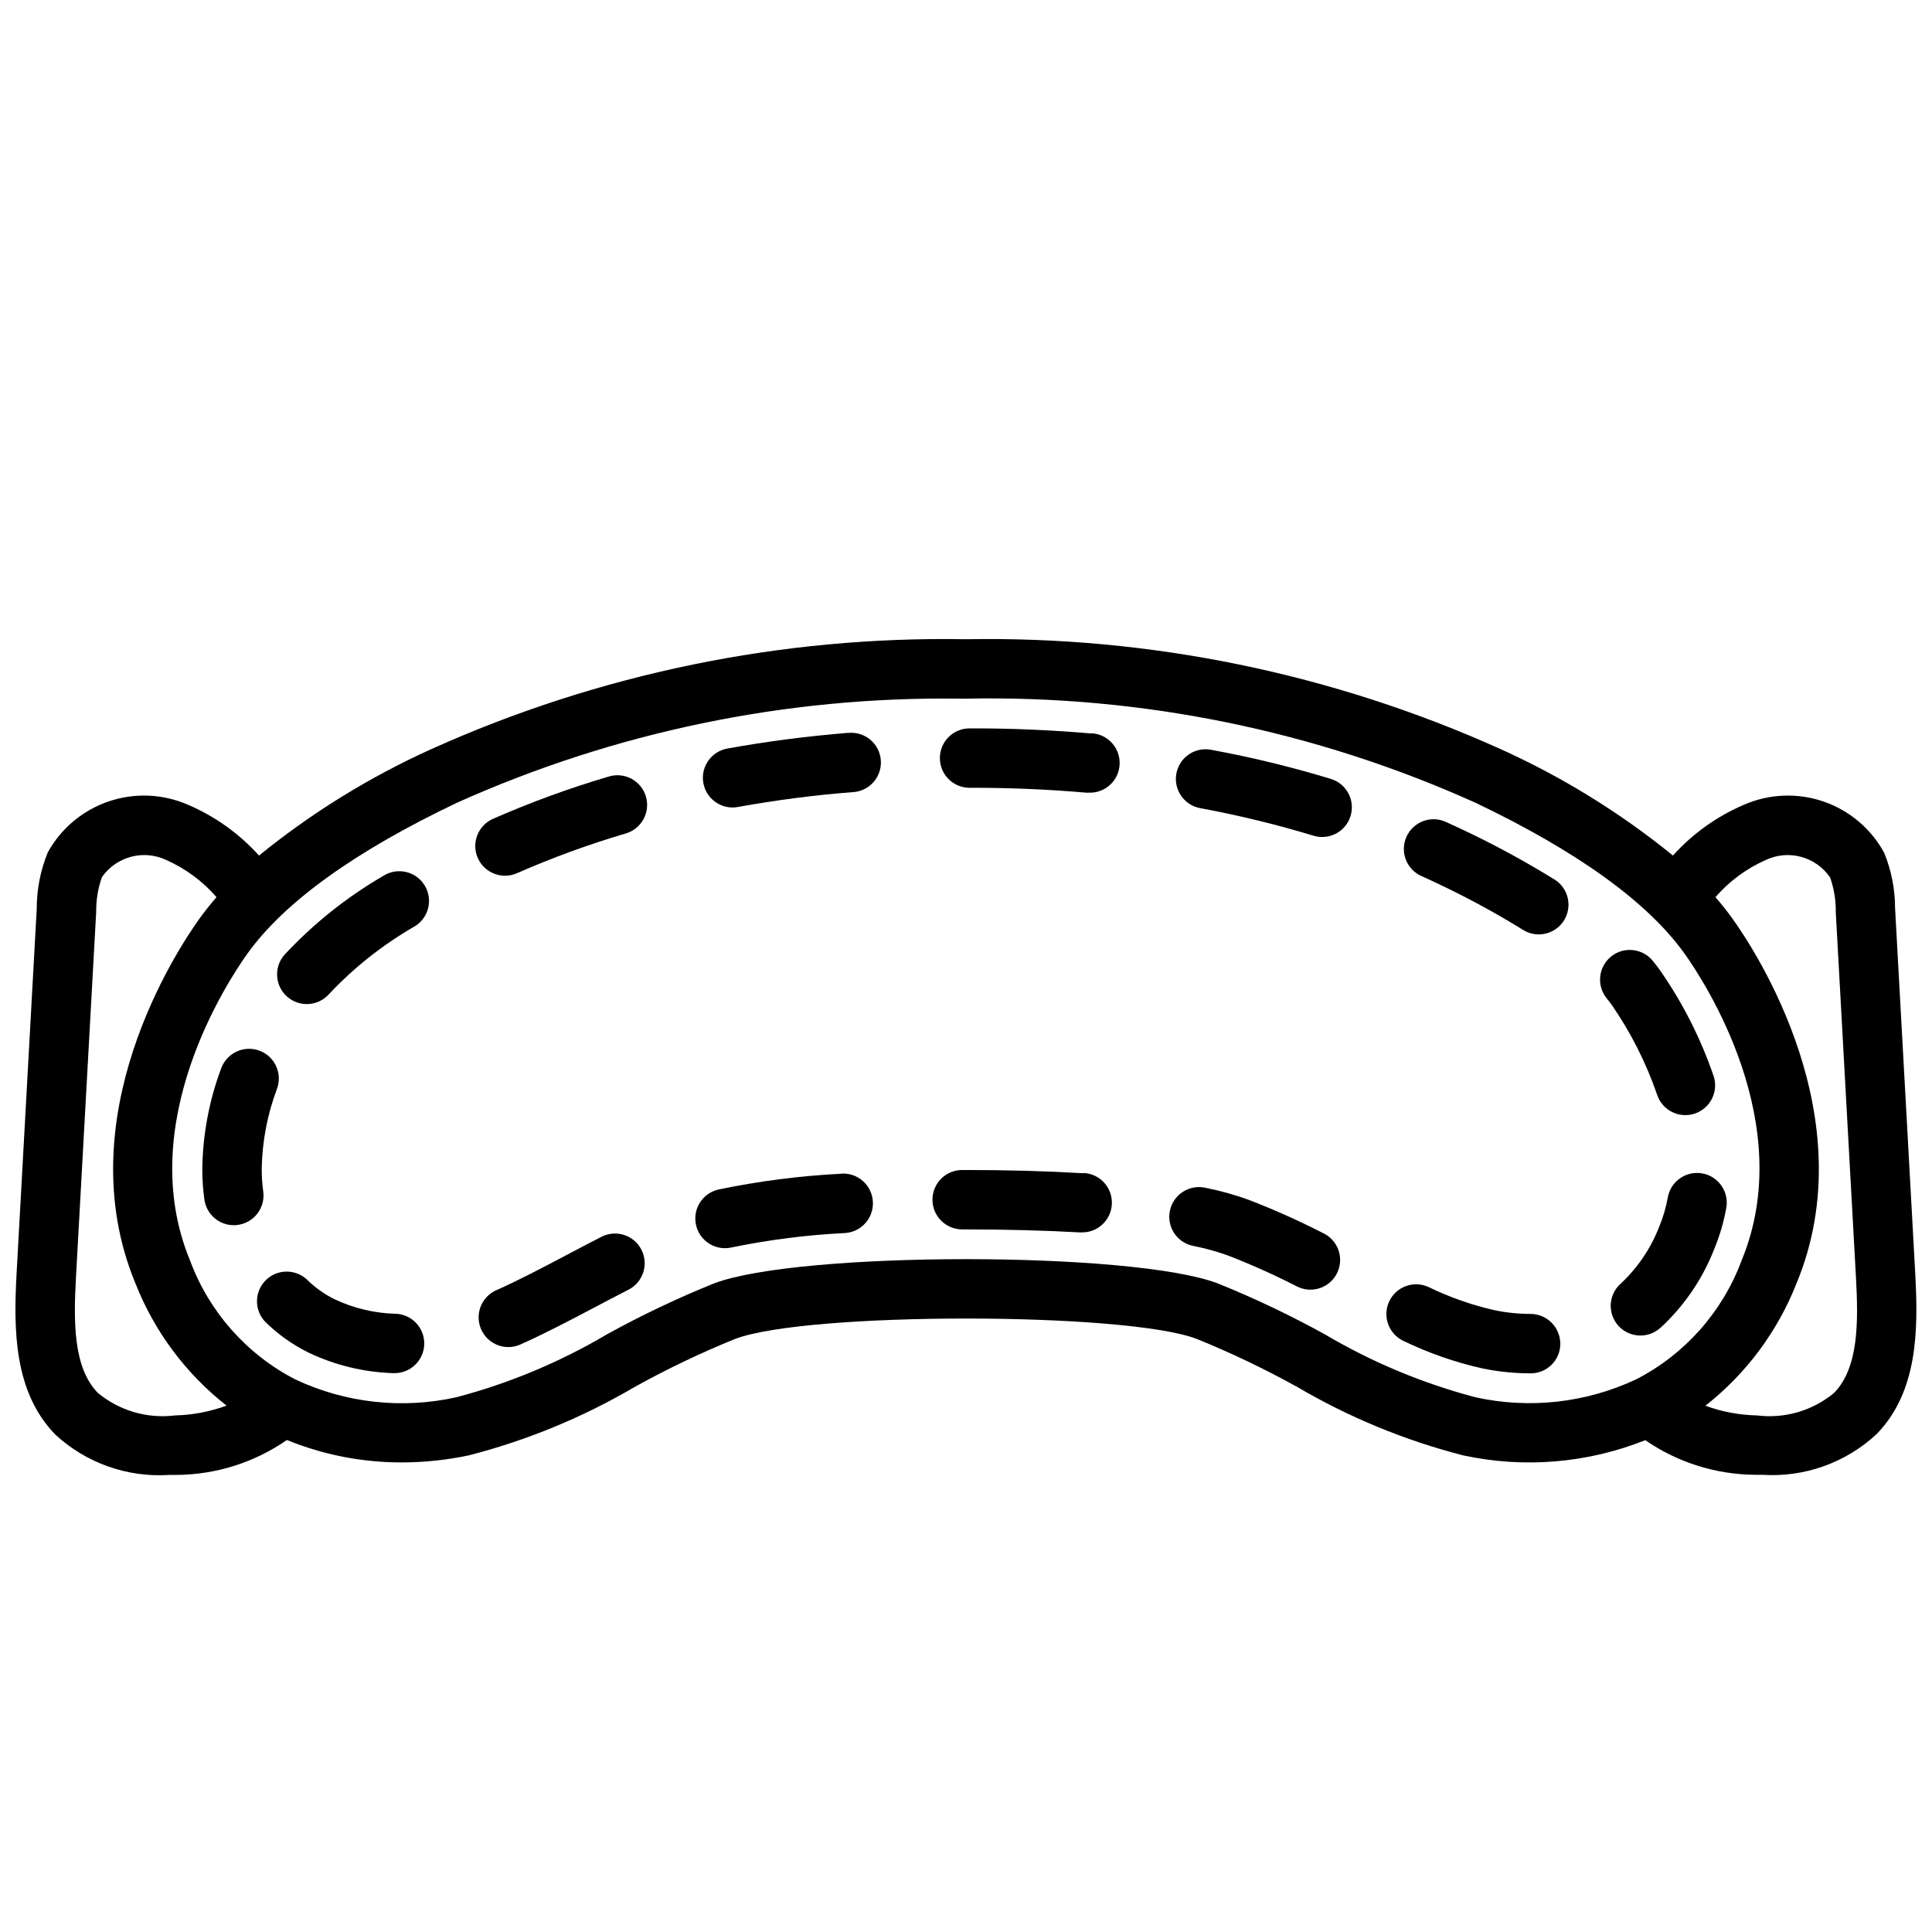 <?xml version="1.0" encoding="UTF-8"?>
<!-- Uploaded to: ICON Repo, www.svgrepo.com, Generator: ICON Repo Mixer Tools -->
<svg width="800px" height="800px" version="1.1" viewBox="144 144 512 512" xmlns="http://www.w3.org/2000/svg">
 <defs>
  <clipPath id="a">
   <path d="m148.09 313h503.81v222h-503.81z"/>
  </clipPath>
 </defs>
 <path d="m433.16 338.38c-10.234-0.898-20.789-1.355-31.262-1.355h-0.953v0.004c-4.348 0-7.871 3.523-7.871 7.871 0 4.348 3.523 7.871 7.871 7.871h0.953c10.012 0 20.066 0.434 29.914 1.289v0.004c0.23 0.012 0.461 0.012 0.695 0 4.348 0.188 8.023-3.188 8.207-7.535 0.188-4.348-3.184-8.023-7.531-8.211z"/>
 <path d="m368.78 338.21c-10.871 0.883-21.648 2.281-32.039 4.164-4.008 0.727-6.801 4.391-6.438 8.445 0.363 4.059 3.758 7.168 7.832 7.172 0.469 0.004 0.938-0.043 1.402-0.133 9.887-1.777 20.16-3.148 30.52-3.938 2.109-0.125 4.082-1.098 5.469-2.695 1.387-1.602 2.07-3.688 1.902-5.797-0.172-2.109-1.188-4.062-2.812-5.414-1.629-1.355-3.731-1.996-5.836-1.781z"/>
 <path d="m305.2 349.83c-10.406 3.074-20.613 6.809-30.551 11.168-3.977 1.754-5.781 6.402-4.027 10.379 1.754 3.981 6.402 5.781 10.379 4.027 9.328-4.09 18.906-7.594 28.672-10.484 2.047-0.555 3.789-1.91 4.824-3.762 1.035-1.852 1.277-4.043 0.676-6.078-0.602-2.031-2.004-3.738-3.879-4.727-1.879-0.988-4.074-1.18-6.094-0.523z"/>
 <path d="m431.02 454.92c-9.445-0.566-19.918-0.859-31.016-0.859h-1.016c-4.348 0-7.875 3.527-7.875 7.875 0 4.344 3.527 7.871 7.875 7.871h1.016c10.785 0 20.906 0.285 30.078 0.789h0.48v-0.004c4.348 0.129 7.973-3.297 8.098-7.644 0.129-4.348-3.293-7.973-7.641-8.098z"/>
 <path d="m366.94 455.05c-10.945 0.555-21.828 1.953-32.551 4.188-3.91 0.891-6.523 4.578-6.074 8.559 0.449 3.984 3.82 6.992 7.828 6.988 0.594 0 1.184-0.07 1.762-0.203 9.906-2.043 19.949-3.316 30.051-3.816 4.348-0.281 7.644-4.035 7.363-8.383s-4.031-7.644-8.379-7.363z"/>
 <path d="m303.4 471.76c-3.227 1.645-6.383 3.312-9.539 4.984-6.352 3.344-12.359 6.512-18.215 9.125l-0.004-0.004c-1.949 0.824-3.481 2.394-4.258 4.363-0.773 1.969-0.723 4.164 0.137 6.094 0.863 1.93 2.465 3.434 4.445 4.172 1.984 0.734 4.176 0.645 6.09-0.254 6.297-2.824 12.547-6.102 19.191-9.598 3.055-1.621 6.148-3.25 9.305-4.856 3.875-1.977 5.414-6.719 3.438-10.594-1.977-3.871-6.719-5.41-10.59-3.434z"/>
 <path d="m213.76 459.74c-0.273-1.988-0.41-3.996-0.402-6.004 0.129-7.266 1.504-14.457 4.07-21.258 1.469-4.09-0.656-8.602-4.75-10.07s-8.602 0.656-10.07 4.75c-3.18 8.492-4.867 17.469-4.992 26.539-0.012 2.746 0.172 5.488 0.551 8.207 0.543 3.891 3.867 6.785 7.793 6.789 0.363 0 0.727-0.027 1.086-0.082 4.305-0.598 7.309-4.566 6.715-8.871z"/>
 <path d="m248.68 492.16c-5.539-0.164-10.98-1.469-15.988-3.832-2.75-1.355-5.258-3.148-7.434-5.309-3.129-2.832-7.941-2.691-10.898 0.32-2.961 3.016-3.012 7.828-0.121 10.906 3.387 3.348 7.293 6.125 11.562 8.227 6.984 3.324 14.574 5.168 22.305 5.422h0.309-0.004c4.348 0.082 7.938-3.375 8.02-7.723 0.078-4.348-3.379-7.938-7.727-8.02z"/>
 <path d="m245.71 376.04c-9.816 5.684-18.73 12.801-26.441 21.121-2.762 3.293-2.371 8.188 0.871 11.004 3.242 2.816 8.145 2.512 11.016-0.684 6.664-7.094 14.34-13.164 22.781-18.012 3.707-2.269 4.871-7.117 2.602-10.828-2.273-3.707-7.121-4.871-10.828-2.602z"/>
 <path d="m555.96 377.08c-7.879-4.871-16.027-9.289-24.406-13.238-1.465-0.691-2.934-1.371-4.41-2.039h0.004c-3.965-1.789-8.629-0.023-10.414 3.941-1.789 3.965-0.023 8.629 3.941 10.414 1.379 0.613 2.746 1.25 4.117 1.898 7.836 3.691 15.457 7.82 22.828 12.367 1.246 0.789 2.691 1.207 4.164 1.203 3.516 0.004 6.606-2.32 7.574-5.695 0.973-3.379-0.414-6.988-3.391-8.852z"/>
 <path d="m583.16 434.14c1.383 4.129 5.852 6.356 9.98 4.973 4.133-1.383 6.359-5.852 4.977-9.98-3.383-9.871-8.113-19.227-14.059-27.805-0.598-0.844-1.227-1.676-1.906-2.504-1.293-1.688-3.211-2.781-5.324-3.031-2.109-0.25-4.231 0.363-5.883 1.703s-2.691 3.289-2.883 5.406c-0.191 2.117 0.48 4.223 1.867 5.836 0.449 0.559 0.875 1.109 1.309 1.723h-0.004c5.031 7.312 9.043 15.281 11.926 23.68z"/>
 <path d="m584.11 495.82c6.234-5.766 11.078-12.871 14.168-20.781 1.457-3.519 2.531-7.188 3.207-10.934 0.766-4.281-2.082-8.375-6.363-9.141-4.277-0.766-8.371 2.082-9.137 6.359-0.469 2.637-1.223 5.211-2.246 7.684-2.199 5.715-5.656 10.863-10.113 15.059-1.613 1.375-2.606 3.34-2.754 5.453-0.145 2.113 0.566 4.199 1.977 5.781s3.398 2.527 5.512 2.625c2.117 0.098 4.184-0.66 5.734-2.106z"/>
 <path d="m494.75 470.85c-6.363-3.266-12.895-6.195-19.562-8.777-3.809-1.406-7.723-2.504-11.703-3.293-2.062-0.465-4.227-0.086-6.004 1.059-1.777 1.141-3.019 2.953-3.449 5.023-0.43 2.066-0.008 4.223 1.168 5.977 1.176 1.758 3.012 2.965 5.086 3.356 3.16 0.621 6.266 1.484 9.289 2.582 6.172 2.402 12.215 5.117 18.105 8.133 1.867 0.957 4.039 1.129 6.035 0.48 1.992-0.648 3.644-2.07 4.59-3.941 0.941-1.875 1.102-4.047 0.438-6.035-0.664-1.992-2.098-3.633-3.977-4.562z"/>
 <path d="m549.61 492.2c-3.262 0-6.519-0.34-9.715-1.016-5.984-1.379-11.793-3.426-17.316-6.109-3.949-1.82-8.629-0.094-10.449 3.856-1.824 3.949-0.098 8.629 3.852 10.449 6.586 3.176 13.512 5.598 20.641 7.219 4.258 0.895 8.598 1.344 12.949 1.348h0.109c2.082-0.004 4.078-0.836 5.547-2.312 1.465-1.477 2.285-3.481 2.269-5.562-0.023-4.34-3.543-7.856-7.887-7.871z"/>
 <path d="m496.67 350.41c-10.348-3.141-20.859-5.703-31.488-7.668-2.082-0.457-4.262-0.055-6.039 1.125-1.777 1.176-3 3.023-3.391 5.117s0.082 4.258 1.316 5.996c1.23 1.742 3.117 2.906 5.223 3.231 10.059 1.867 20.004 4.293 29.797 7.258 0.742 0.23 1.512 0.344 2.289 0.344 3.906 0.004 7.223-2.852 7.793-6.711 0.574-3.863-1.766-7.562-5.5-8.691z"/>
 <g clip-path="url(#a)">
  <path d="m651.57 481.67-5.352-96.93h-0.004c0.004-5.055-0.977-10.062-2.887-14.742-3.473-6.375-9.203-11.219-16.066-13.582-6.863-2.359-14.363-2.066-21.02 0.82-7.207 3.062-13.656 7.668-18.895 13.492-13.938-11.328-29.285-20.805-45.656-28.199-44.504-20.047-92.895-29.996-141.7-29.125-48.805-0.855-97.191 9.09-141.7 29.125-16.371 7.394-31.715 16.875-45.656 28.207-5.238-5.824-11.684-10.434-18.895-13.5-6.644-2.879-14.129-3.176-20.984-0.836s-12.594 7.152-16.09 13.492c-1.945 4.746-2.941 9.828-2.93 14.957l-5.352 96.824c-0.789 14.625-0.738 31.172 10.234 42.461l-0.004 0.004c8.191 7.59 19.148 11.473 30.293 10.73h1.883c10.457-0.066 20.648-3.293 29.242-9.25 9.629 3.922 19.926 5.941 30.324 5.941 5.996 0 11.977-0.625 17.848-1.863 15.457-3.969 30.281-10.082 44.043-18.168 8.594-4.762 17.469-9.004 26.574-12.699 18.895-7.203 103.45-7.203 122.33 0 9.105 3.695 17.98 7.938 26.574 12.699 13.762 8.086 28.586 14.199 44.047 18.168 16.125 3.481 32.922 2.078 48.246-4.031 8.57 5.906 18.719 9.102 29.125 9.172h1.867c11.137 0.727 22.086-3.156 30.27-10.746 11.02-11.25 11.09-27.797 10.281-42.422zm-461.17 37.43c-7.356 0.918-14.762-1.238-20.469-5.965-6.535-6.707-6.445-18.797-5.801-30.59l5.359-96.883c-0.035-3.129 0.477-6.242 1.512-9.195 3.812-5.481 11.023-7.406 17.059-4.559 5.106 2.266 9.648 5.625 13.312 9.84-1.652 1.914-3.188 3.848-4.582 5.793-6.023 8.414-35.109 52.625-16.895 96.582h0.004c5.019 12.75 13.352 23.926 24.133 32.379-4.371 1.613-8.977 2.492-13.633 2.598zm344.62-4.809c-14.023-3.691-27.465-9.309-39.941-16.688-9.168-5.059-18.633-9.559-28.34-13.48-22.449-8.582-111.07-8.574-133.54 0h-0.004c-9.707 3.922-19.172 8.422-28.34 13.48-12.477 7.379-25.918 12.996-39.941 16.688-14.348 3.191-29.348 1.527-42.648-4.723-12.895-6.656-22.84-17.887-27.891-31.488-15.012-36.211 10.004-74.105 15.168-81.332 9.777-13.648 28.434-27.094 55.449-39.965v-0.004c41.848-18.797 87.293-28.227 133.16-27.633h1.875c46.457-0.93 92.539 8.48 134.91 27.555 27.016 12.871 45.656 26.316 55.449 39.965 5.164 7.227 30.18 45.113 15.145 81.398h0.004c-5.059 13.582-14.992 24.789-27.867 31.441-13.297 6.269-28.297 7.953-42.652 4.785zm95.039-1.164c-5.691 4.727-13.086 6.891-20.43 5.973-4.668-0.094-9.293-0.961-13.68-2.566 10.797-8.48 19.137-19.688 24.16-32.465 18.191-43.902-10.895-88.113-16.918-96.527-1.395-1.953-2.93-3.883-4.582-5.793 3.668-4.215 8.215-7.574 13.32-9.84 6.066-2.867 13.32-0.891 17.09 4.66 1.016 2.941 1.52 6.035 1.48 9.148l5.352 96.824c0.645 11.793 0.734 23.887-5.793 30.586z"/>
 </g>
</svg>